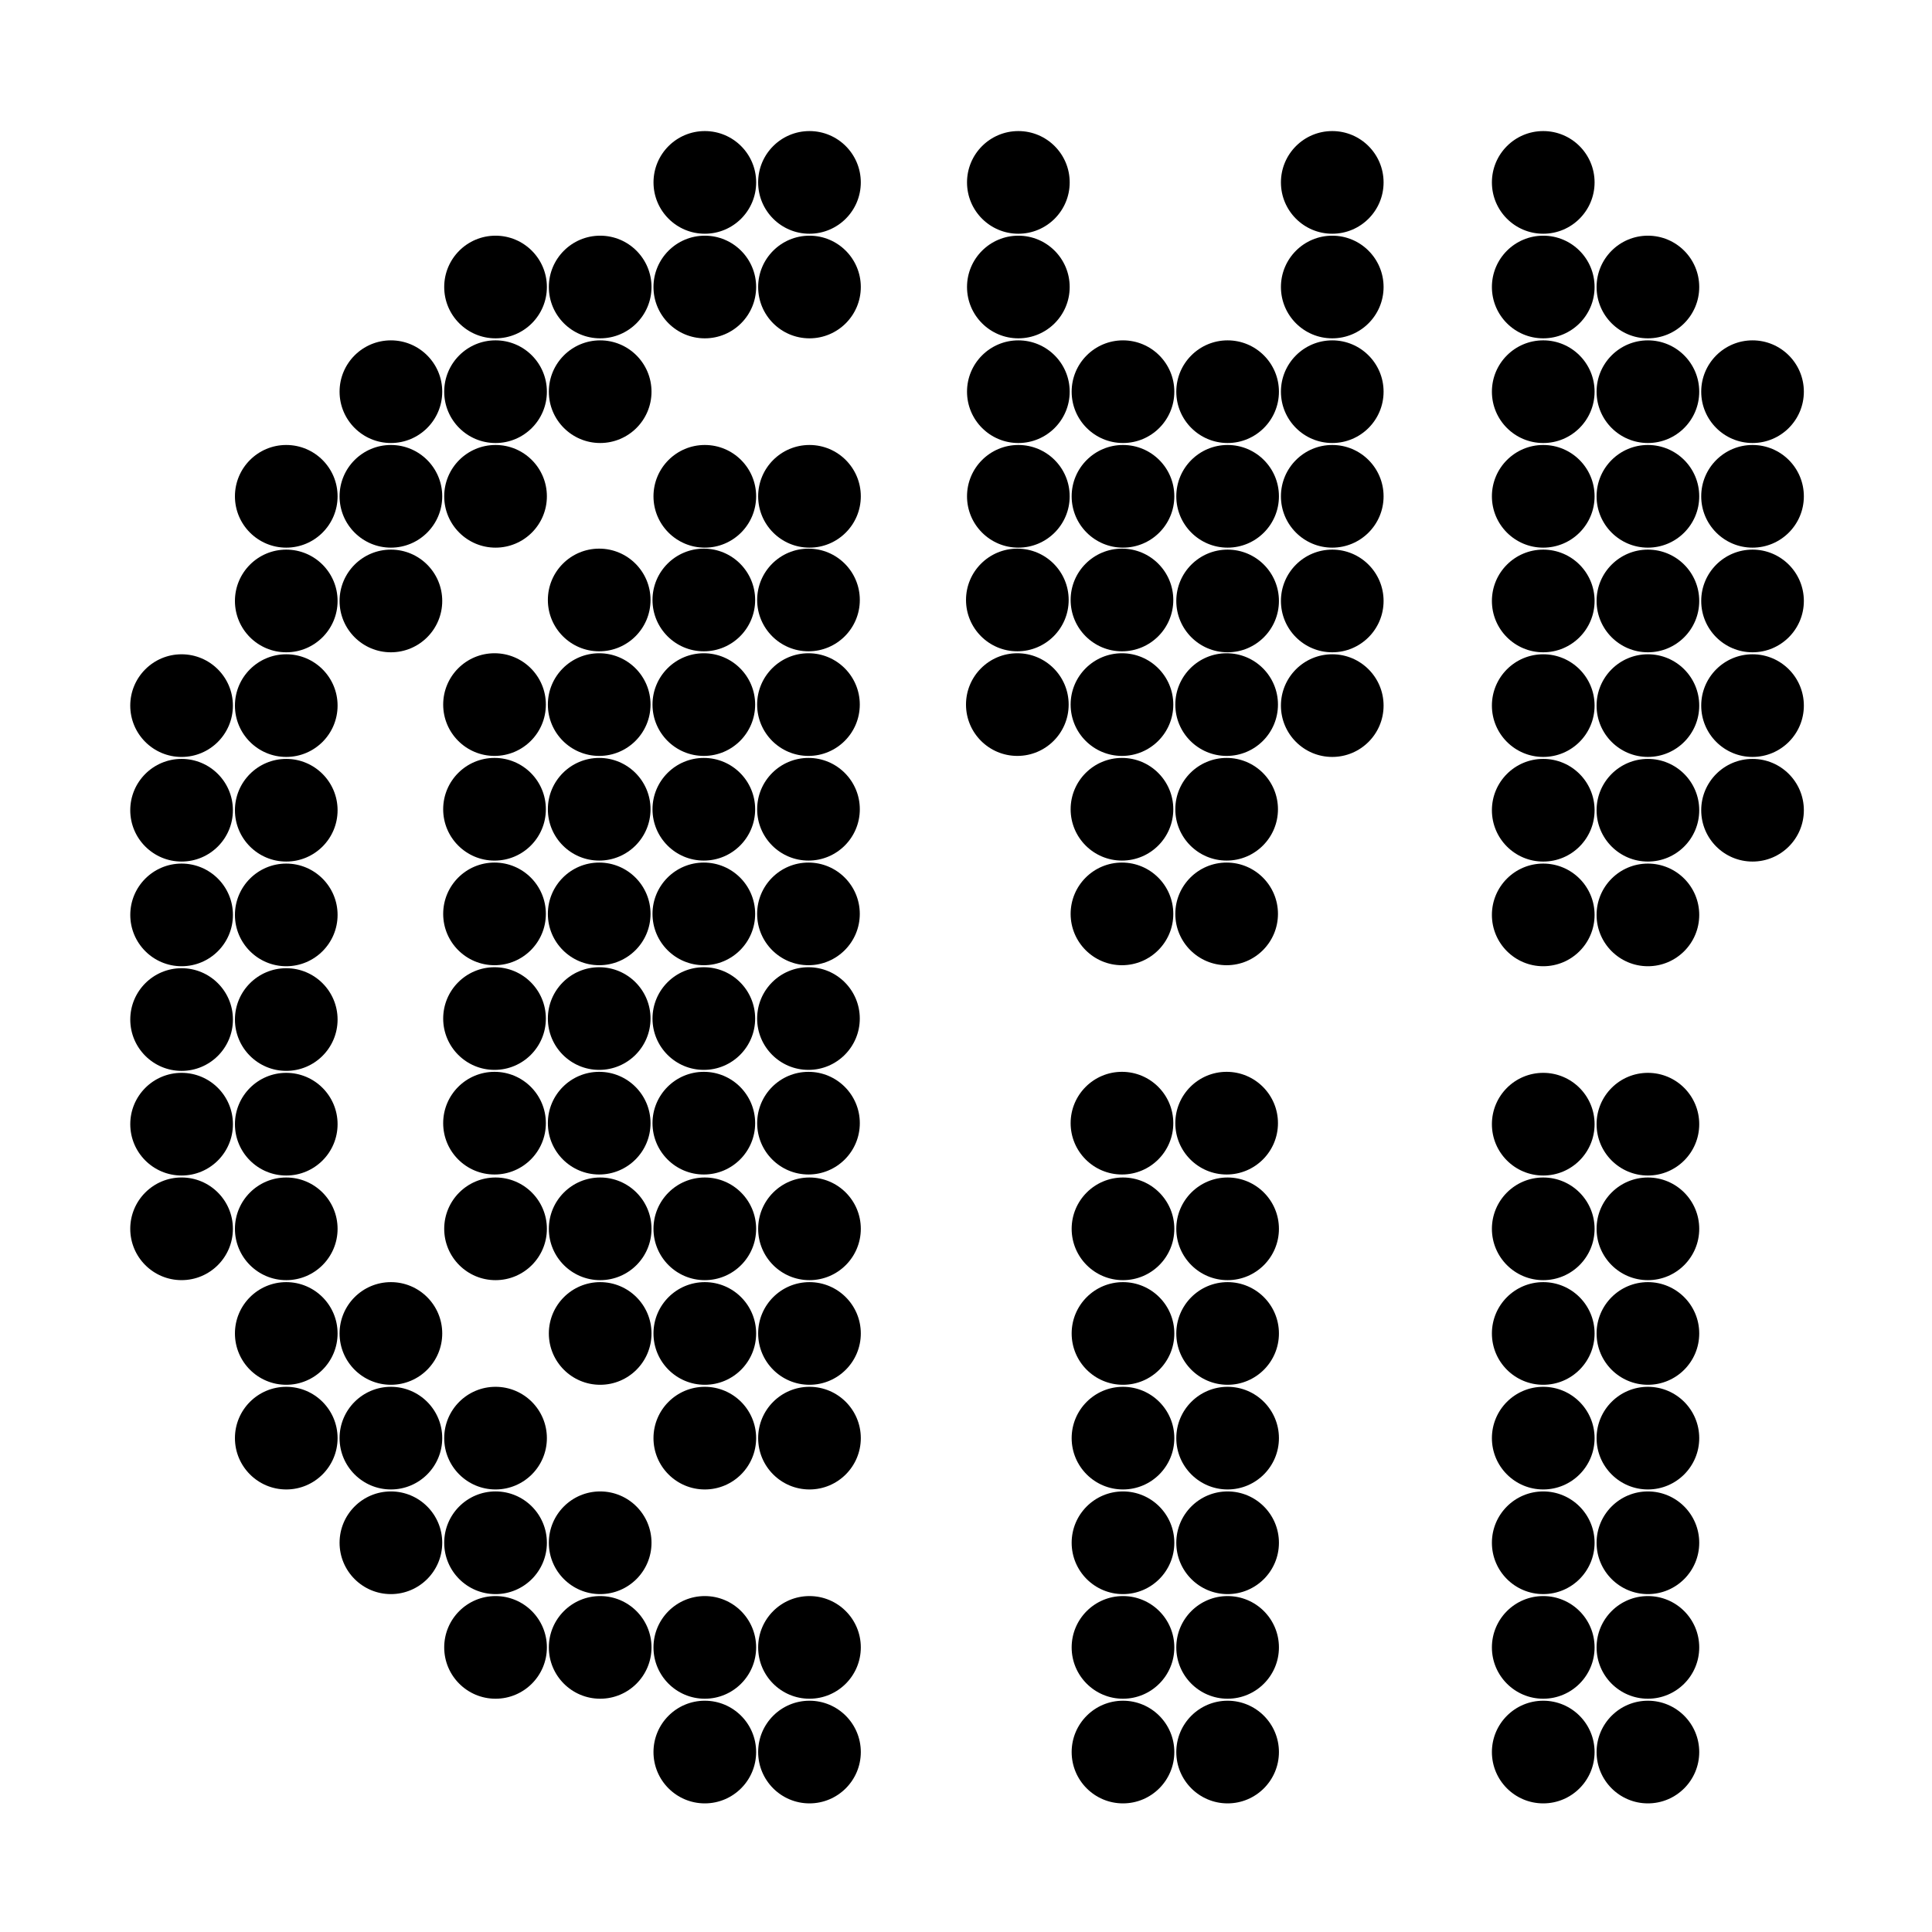 <?xml version="1.0" encoding="UTF-8"?>
<!-- Uploaded to: ICON Repo, www.svgrepo.com, Generator: ICON Repo Mixer Tools -->
<svg fill="#000000" width="800px" height="800px" version="1.1" viewBox="144 144 512 512" xmlns="http://www.w3.org/2000/svg">
 <g>
  <path d="m566.58 192.34c0 7.512-6.094 13.602-13.605 13.602-7.516 0-13.605-6.09-13.605-13.602 0-7.516 6.09-13.605 13.605-13.605 7.512 0 13.605 6.09 13.605 13.605"/>
  <path d="m567.11 220.06c0 7.512 6.094 13.602 13.602 13.602 7.516 0 13.602-6.09 13.602-13.602 0-7.508-6.086-13.602-13.602-13.602-7.508 0-13.602 6.094-13.602 13.602z"/>
  <path d="m539.37 220.06c0 7.512 6.094 13.602 13.605 13.602 7.516 0 13.605-6.09 13.605-13.602 0-7.508-6.086-13.602-13.605-13.602-7.512 0-13.605 6.094-13.605 13.602z"/>
  <path d="m594.84 247.8c0 7.508 6.09 13.602 13.602 13.602 7.504 0 13.598-6.09 13.598-13.602 0-7.508-6.094-13.602-13.598-13.602-7.512 0-13.602 6.094-13.602 13.602z"/>
  <path d="m567.11 247.8c0 7.508 6.094 13.602 13.602 13.602 7.516 0 13.602-6.09 13.602-13.602 0-7.508-6.086-13.602-13.602-13.602-7.508 0-13.602 6.094-13.602 13.602z"/>
  <path d="m566.58 247.8c0 7.516-6.094 13.605-13.605 13.605-7.516 0-13.605-6.09-13.605-13.605 0-7.512 6.09-13.605 13.605-13.605 7.512 0 13.605 6.094 13.605 13.605"/>
  <path d="m594.84 275.53c0 7.508 6.09 13.602 13.602 13.602 7.504 0 13.598-6.094 13.598-13.602 0-7.516-6.094-13.605-13.598-13.605-7.512 0-13.602 6.09-13.602 13.605z"/>
  <path d="m567.11 275.53c0 7.508 6.094 13.602 13.602 13.602 7.516 0 13.602-6.094 13.602-13.602 0-7.516-6.086-13.605-13.602-13.605-7.508 0-13.602 6.09-13.602 13.605z"/>
  <path d="m539.37 275.53c0 7.508 6.094 13.602 13.605 13.602 7.516 0 13.605-6.094 13.605-13.602 0-7.516-6.086-13.605-13.605-13.605-7.512 0-13.605 6.09-13.605 13.605z"/>
  <path d="m594.84 303.26c0 7.512 6.09 13.605 13.602 13.605 7.504 0 13.598-6.094 13.598-13.605 0-7.516-6.094-13.605-13.598-13.605-7.512 0-13.602 6.09-13.602 13.605z"/>
  <path d="m567.11 303.26c0 7.512 6.094 13.605 13.602 13.605 7.516 0 13.602-6.094 13.602-13.605 0-7.516-6.086-13.605-13.602-13.605-7.508 0-13.602 6.09-13.602 13.605z"/>
  <path d="m566.58 303.26c0 7.512-6.094 13.605-13.605 13.605-7.516 0-13.605-6.094-13.605-13.605 0-7.516 6.09-13.605 13.605-13.605 7.512 0 13.605 6.09 13.605 13.605"/>
  <path d="m594.84 330.99c0 7.512 6.09 13.605 13.602 13.605 7.504 0 13.598-6.094 13.598-13.605 0-7.508-6.094-13.602-13.598-13.602-7.512 0-13.602 6.094-13.602 13.602z"/>
  <path d="m567.11 330.99c0 7.512 6.094 13.605 13.602 13.605 7.516 0 13.602-6.094 13.602-13.605 0-7.508-6.086-13.602-13.602-13.602-7.508 0-13.602 6.094-13.602 13.602z"/>
  <path d="m539.37 330.99c0 7.512 6.094 13.605 13.605 13.605 7.516 0 13.605-6.094 13.605-13.605 0-7.508-6.086-13.602-13.605-13.602-7.512 0-13.605 6.094-13.605 13.602z"/>
  <path d="m594.84 358.72c0 7.516 6.09 13.602 13.602 13.602 7.504 0 13.598-6.086 13.598-13.602 0-7.508-6.094-13.602-13.598-13.602-7.512 0-13.602 6.094-13.602 13.602z"/>
  <path d="m567.11 358.72c0 7.516 6.094 13.602 13.602 13.602 7.516 0 13.602-6.086 13.602-13.602 0-7.508-6.086-13.602-13.602-13.602-7.508 0-13.602 6.094-13.602 13.602z"/>
  <path d="m566.58 358.72c0 7.516-6.094 13.605-13.605 13.605-7.516 0-13.605-6.09-13.605-13.605 0-7.512 6.09-13.605 13.605-13.605 7.512 0 13.605 6.094 13.605 13.605"/>
  <path d="m567.11 386.46c0 7.508 6.094 13.602 13.602 13.602 7.516 0 13.602-6.094 13.602-13.602 0-7.508-6.086-13.602-13.602-13.602-7.508 0-13.602 6.094-13.602 13.602z"/>
  <path d="m539.37 386.46c0 7.508 6.094 13.602 13.605 13.602 7.516 0 13.605-6.094 13.605-13.602 0-7.508-6.086-13.602-13.605-13.602-7.512 0-13.605 6.094-13.605 13.602z"/>
  <path d="m567.11 441.92c0 7.516 6.094 13.605 13.602 13.605 7.516 0 13.602-6.094 13.602-13.605s-6.086-13.605-13.602-13.605c-7.508 0-13.602 6.094-13.602 13.605z"/>
  <path d="m566.58 441.92c0 7.516-6.094 13.605-13.605 13.605-7.516 0-13.605-6.09-13.605-13.605 0-7.512 6.09-13.605 13.605-13.605 7.512 0 13.605 6.094 13.605 13.605"/>
  <path d="m567.11 469.65c0 7.512 6.094 13.605 13.602 13.605 7.516 0 13.602-6.094 13.602-13.605 0-7.508-6.086-13.602-13.602-13.602-7.508 0-13.602 6.094-13.602 13.602z"/>
  <path d="m539.37 469.65c0 7.512 6.094 13.605 13.605 13.605 7.516 0 13.605-6.094 13.605-13.605 0-7.508-6.086-13.602-13.605-13.602-7.512 0-13.605 6.094-13.605 13.602z"/>
  <path d="m567.11 497.38c0 7.512 6.094 13.602 13.602 13.602 7.516 0 13.602-6.09 13.602-13.602 0-7.508-6.086-13.602-13.602-13.602-7.508 0-13.602 6.094-13.602 13.602z"/>
  <path d="m539.37 497.38c0 7.512 6.094 13.602 13.605 13.602 7.516 0 13.605-6.09 13.605-13.602 0-7.508-6.086-13.602-13.605-13.602-7.512 0-13.605 6.094-13.605 13.602z"/>
  <path d="m567.11 525.12c0 7.508 6.094 13.602 13.602 13.602 7.516 0 13.602-6.094 13.602-13.602 0-7.508-6.086-13.602-13.602-13.602-7.508 0-13.602 6.09-13.602 13.602z"/>
  <path d="m539.37 525.12c0 7.508 6.094 13.602 13.605 13.602 7.516 0 13.605-6.094 13.605-13.602 0-7.508-6.086-13.602-13.605-13.602-7.512 0-13.605 6.09-13.605 13.602z"/>
  <path d="m567.11 552.85c0 7.512 6.094 13.605 13.602 13.605 7.516 0 13.602-6.094 13.602-13.605 0-7.512-6.086-13.605-13.602-13.605-7.508 0-13.602 6.09-13.602 13.605z"/>
  <path d="m566.58 552.85c0 7.512-6.094 13.602-13.605 13.602-7.516 0-13.605-6.09-13.605-13.602 0-7.516 6.09-13.605 13.605-13.605 7.512 0 13.605 6.09 13.605 13.605"/>
  <path d="m567.11 580.58c0 7.508 6.094 13.598 13.602 13.598 7.516 0 13.602-6.09 13.602-13.598 0-7.516-6.086-13.605-13.602-13.605-7.508-0.004-13.602 6.09-13.602 13.605z"/>
  <path d="m539.37 580.58c0 7.508 6.094 13.598 13.605 13.598 7.516 0 13.605-6.09 13.605-13.598 0-7.516-6.086-13.605-13.605-13.605-7.512-0.004-13.605 6.09-13.605 13.605z"/>
  <path d="m567.11 608.31c0 7.516 6.094 13.605 13.602 13.605 7.516 0 13.602-6.094 13.602-13.605 0-7.508-6.086-13.602-13.602-13.602-7.508 0-13.602 6.094-13.602 13.602z"/>
  <path d="m539.37 608.31c0 7.516 6.094 13.605 13.605 13.605 7.516 0 13.605-6.094 13.605-13.605 0-7.508-6.086-13.602-13.605-13.602-7.512 0-13.605 6.094-13.605 13.602z"/>
  <path d="m483.46 192.34c0 7.516 6.086 13.602 13.602 13.602 7.508 0 13.602-6.086 13.602-13.602 0-7.516-6.094-13.605-13.602-13.605-7.512-0.004-13.602 6.09-13.602 13.605z"/>
  <path d="m427.48 192.34c0 7.512-6.094 13.602-13.605 13.602-7.512 0-13.605-6.09-13.605-13.602 0-7.516 6.094-13.605 13.605-13.605 7.512 0 13.605 6.09 13.605 13.605"/>
  <path d="m483.46 220.06c0 7.512 6.086 13.602 13.602 13.602 7.508 0 13.602-6.09 13.602-13.602 0-7.508-6.094-13.602-13.602-13.602-7.512 0-13.602 6.094-13.602 13.602z"/>
  <path d="m400.27 220.06c0 7.512 6.094 13.602 13.605 13.602 7.516 0 13.602-6.09 13.602-13.602 0-7.508-6.086-13.602-13.602-13.602-7.512 0-13.605 6.094-13.605 13.602z"/>
  <path d="m483.46 247.8c0 7.508 6.086 13.602 13.602 13.602 7.508 0 13.602-6.09 13.602-13.602 0-7.508-6.094-13.602-13.602-13.602-7.512 0-13.602 6.094-13.602 13.602z"/>
  <path d="m455.73 247.8c0 7.508 6.094 13.602 13.598 13.602 7.508 0 13.602-6.09 13.602-13.602 0-7.508-6.094-13.602-13.602-13.602-7.504 0-13.598 6.094-13.598 13.602z"/>
  <path d="m428 247.8c0 7.508 6.094 13.602 13.602 13.602 7.516 0 13.605-6.09 13.605-13.602 0-7.508-6.09-13.602-13.605-13.602-7.504 0-13.602 6.094-13.602 13.602z"/>
  <path d="m427.48 247.8c0 7.516-6.094 13.605-13.605 13.605-7.512 0-13.605-6.09-13.605-13.605 0-7.512 6.094-13.602 13.605-13.602 7.512 0 13.605 6.09 13.605 13.602"/>
  <path d="m483.46 275.53c0 7.508 6.086 13.602 13.602 13.602 7.508 0 13.602-6.094 13.602-13.602 0-7.516-6.094-13.605-13.602-13.605-7.512 0-13.602 6.09-13.602 13.605z"/>
  <path d="m455.73 275.53c0 7.508 6.094 13.602 13.598 13.602 7.508 0 13.602-6.094 13.602-13.602 0-7.516-6.094-13.605-13.602-13.605-7.504 0-13.598 6.09-13.598 13.605z"/>
  <path d="m428 275.53c0 7.508 6.094 13.602 13.602 13.602 7.516 0 13.605-6.094 13.605-13.602 0-7.516-6.09-13.605-13.605-13.605-7.504 0-13.602 6.09-13.602 13.605z"/>
  <path d="m400.27 275.53c0 7.508 6.094 13.602 13.605 13.602 7.516 0 13.602-6.094 13.602-13.602 0-7.516-6.086-13.605-13.602-13.605-7.512 0-13.605 6.09-13.605 13.605z"/>
  <path d="m483.46 303.26c0 7.512 6.086 13.605 13.602 13.605 7.508 0 13.602-6.094 13.602-13.605 0-7.516-6.094-13.605-13.602-13.605-7.512 0-13.602 6.09-13.602 13.605z"/>
  <path d="m455.73 303.26c0 7.512 6.094 13.605 13.598 13.605 7.508 0 13.602-6.094 13.602-13.605 0-7.516-6.094-13.605-13.602-13.605-7.504 0-13.598 6.09-13.598 13.605z"/>
  <path d="m427.73 303c0 7.512 6.094 13.605 13.602 13.605 7.512 0 13.605-6.094 13.605-13.605 0-7.512-6.094-13.605-13.605-13.605-7.508 0-13.602 6.09-13.602 13.605z"/>
  <path d="m427.21 303c0 7.512-6.09 13.602-13.605 13.602-7.512 0-13.602-6.09-13.602-13.602 0-7.516 6.09-13.605 13.602-13.605 7.516 0 13.605 6.09 13.605 13.605"/>
  <path d="m483.46 330.99c0 7.512 6.086 13.605 13.602 13.605 7.508 0 13.602-6.094 13.602-13.605 0-7.508-6.094-13.602-13.602-13.602-7.512 0-13.602 6.094-13.602 13.602z"/>
  <path d="m455.47 330.72c0 7.516 6.094 13.605 13.602 13.605 7.508 0 13.602-6.094 13.602-13.605 0-7.508-6.094-13.602-13.602-13.602-7.512 0-13.602 6.094-13.602 13.602z"/>
  <path d="m427.73 330.72c0 7.516 6.094 13.605 13.602 13.605 7.512 0 13.605-6.094 13.605-13.605 0-7.508-6.094-13.602-13.605-13.602-7.508 0-13.602 6.094-13.602 13.602z"/>
  <path d="m400 330.72c0 7.516 6.094 13.605 13.605 13.605 7.516 0 13.602-6.094 13.602-13.605 0-7.508-6.086-13.602-13.602-13.602s-13.605 6.094-13.605 13.602z"/>
  <path d="m455.47 358.46c0 7.516 6.094 13.602 13.602 13.602 7.508 0 13.602-6.086 13.602-13.602 0-7.508-6.094-13.602-13.602-13.602-7.512 0-13.602 6.094-13.602 13.602z"/>
  <path d="m427.73 358.46c0 7.516 6.094 13.602 13.602 13.602 7.512 0 13.605-6.086 13.605-13.602 0-7.508-6.094-13.602-13.605-13.602-7.508 0-13.602 6.094-13.602 13.602z"/>
  <path d="m455.47 386.19c0 7.508 6.094 13.602 13.602 13.602 7.508 0 13.602-6.094 13.602-13.602 0-7.508-6.094-13.602-13.602-13.602-7.512 0-13.602 6.094-13.602 13.602z"/>
  <path d="m427.73 386.19c0 7.508 6.094 13.602 13.602 13.602 7.512 0 13.605-6.094 13.605-13.602 0-7.508-6.094-13.602-13.605-13.602-7.508 0-13.602 6.094-13.602 13.602z"/>
  <path d="m455.47 441.65c0 7.516 6.094 13.605 13.602 13.605 7.508 0 13.602-6.094 13.602-13.605 0-7.512-6.094-13.605-13.602-13.605-7.512 0-13.602 6.094-13.602 13.605z"/>
  <path d="m427.73 441.65c0 7.516 6.094 13.605 13.602 13.605 7.512 0 13.605-6.094 13.605-13.605 0-7.512-6.094-13.605-13.605-13.605-7.508 0-13.602 6.094-13.602 13.605z"/>
  <path d="m455.73 469.65c0 7.512 6.094 13.605 13.598 13.605 7.508 0 13.602-6.094 13.602-13.605 0-7.508-6.094-13.602-13.602-13.602-7.504 0-13.598 6.094-13.598 13.602z"/>
  <path d="m428 469.65c0 7.512 6.094 13.605 13.602 13.605 7.516 0 13.605-6.094 13.605-13.605 0-7.508-6.09-13.602-13.605-13.602-7.504 0-13.602 6.094-13.602 13.602z"/>
  <path d="m455.73 497.38c0 7.512 6.094 13.602 13.598 13.602 7.508 0 13.602-6.09 13.602-13.602 0-7.508-6.094-13.602-13.602-13.602-7.504 0-13.598 6.094-13.598 13.602z"/>
  <path d="m428 497.38c0 7.512 6.094 13.602 13.602 13.602 7.516 0 13.605-6.09 13.605-13.602 0-7.508-6.09-13.602-13.605-13.602-7.504 0-13.602 6.094-13.602 13.602z"/>
  <path d="m455.73 525.12c0 7.508 6.094 13.602 13.598 13.602 7.508 0 13.602-6.094 13.602-13.602 0-7.508-6.094-13.602-13.602-13.602-7.504 0-13.598 6.09-13.598 13.602z"/>
  <path d="m428 525.12c0 7.508 6.094 13.602 13.602 13.602 7.516 0 13.605-6.094 13.605-13.602 0-7.508-6.09-13.602-13.605-13.602-7.504 0-13.602 6.09-13.602 13.602z"/>
  <path d="m455.73 552.85c0 7.512 6.094 13.605 13.598 13.605 7.508 0 13.602-6.094 13.602-13.605 0-7.512-6.094-13.605-13.602-13.605-7.504 0-13.598 6.09-13.598 13.605z"/>
  <path d="m428 552.85c0 7.512 6.094 13.605 13.602 13.605 7.516 0 13.605-6.094 13.605-13.605 0-7.512-6.09-13.605-13.605-13.605-7.504 0-13.602 6.09-13.602 13.605z"/>
  <path d="m455.73 580.58c0 7.508 6.094 13.598 13.598 13.598 7.508 0 13.602-6.09 13.602-13.598 0-7.516-6.094-13.605-13.602-13.605-7.504-0.004-13.598 6.09-13.598 13.605z"/>
  <path d="m428 580.58c0 7.508 6.094 13.598 13.602 13.598 7.516 0 13.605-6.09 13.605-13.598 0-7.516-6.09-13.605-13.605-13.605-7.504-0.004-13.602 6.09-13.602 13.605z"/>
  <path d="m455.73 608.31c0 7.516 6.094 13.605 13.598 13.605 7.508 0 13.602-6.094 13.602-13.605 0-7.508-6.094-13.602-13.602-13.602-7.504 0-13.598 6.094-13.598 13.602z"/>
  <path d="m428 608.31c0 7.516 6.094 13.605 13.602 13.605 7.516 0 13.605-6.094 13.605-13.605 0-7.508-6.09-13.602-13.605-13.602-7.504 0-13.602 6.094-13.602 13.602z"/>
  <path d="m192.12 344.6c7.508 0 13.602-6.094 13.602-13.605 0-7.508-6.094-13.602-13.602-13.602s-13.602 6.09-13.602 13.602c0 7.512 6.094 13.605 13.602 13.605z"/>
  <path d="m192.12 372.32c7.508 0 13.602-6.094 13.602-13.602 0-7.508-6.094-13.602-13.602-13.602s-13.602 6.094-13.602 13.602c0 7.508 6.094 13.602 13.602 13.602z"/>
  <path d="m205.73 386.46c0 7.512-6.09 13.602-13.602 13.602s-13.602-6.09-13.602-13.602 6.09-13.602 13.602-13.602 13.602 6.09 13.602 13.602"/>
  <path d="m205.73 414.19c0 7.512-6.094 13.605-13.605 13.605s-13.602-6.094-13.602-13.605 6.09-13.605 13.602-13.605 13.605 6.094 13.605 13.605"/>
  <path d="m205.73 441.92c0 7.512-6.094 13.605-13.605 13.605s-13.602-6.094-13.602-13.605 6.09-13.605 13.602-13.605 13.605 6.094 13.605 13.605"/>
  <path d="m192.12 483.25c7.508 0 13.602-6.094 13.602-13.605 0-7.508-6.094-13.602-13.602-13.602s-13.602 6.094-13.602 13.602c0 7.512 6.094 13.605 13.602 13.605z"/>
  <path d="m372.12 192.34c0 7.512-6.09 13.602-13.602 13.602s-13.602-6.09-13.602-13.602c0-7.516 6.09-13.605 13.602-13.605s13.602 6.09 13.602 13.605"/>
  <path d="m344.39 192.34c0 7.512-6.09 13.602-13.602 13.602-7.512 0-13.602-6.09-13.602-13.602 0-7.516 6.09-13.605 13.602-13.605 7.512 0 13.602 6.09 13.602 13.605"/>
  <path d="m344.92 220.06c0 7.512 6.086 13.602 13.602 13.602 7.508 0 13.602-6.09 13.602-13.602 0-7.508-6.094-13.602-13.602-13.602-7.516 0-13.602 6.094-13.602 13.602z"/>
  <path d="m317.18 220.06c0 7.512 6.09 13.602 13.602 13.602 7.508 0 13.602-6.09 13.602-13.602 0-7.508-6.094-13.602-13.602-13.602-7.508 0-13.602 6.094-13.602 13.602z"/>
  <path d="m289.45 220.06c0 7.512 6.094 13.602 13.602 13.602 7.516 0 13.605-6.09 13.605-13.602 0-7.508-6.094-13.602-13.605-13.602-7.508 0-13.602 6.094-13.602 13.602z"/>
  <path d="m261.72 220.06c0 7.512 6.09 13.602 13.605 13.602s13.605-6.09 13.605-13.602c0-7.508-6.094-13.602-13.605-13.602-7.516 0-13.605 6.094-13.605 13.602z"/>
  <path d="m289.45 247.8c0 7.508 6.094 13.602 13.602 13.602 7.516 0 13.605-6.09 13.605-13.602 0-7.508-6.094-13.602-13.605-13.602-7.508 0-13.602 6.094-13.602 13.602z"/>
  <path d="m288.93 247.8c0 7.516-6.09 13.605-13.605 13.605s-13.605-6.09-13.605-13.605 6.09-13.605 13.605-13.605 13.605 6.09 13.605 13.605"/>
  <path d="m233.99 247.8c0 7.508 6.094 13.602 13.605 13.602 7.508 0 13.602-6.09 13.602-13.602 0-7.508-6.094-13.602-13.602-13.602-7.512 0-13.605 6.094-13.605 13.602z"/>
  <path d="m344.92 275.53c0 7.508 6.086 13.602 13.602 13.602 7.508 0 13.602-6.094 13.602-13.602 0-7.516-6.094-13.605-13.602-13.605-7.516 0-13.602 6.09-13.602 13.605z"/>
  <path d="m317.18 275.53c0 7.508 6.09 13.602 13.602 13.602 7.508 0 13.602-6.094 13.602-13.602 0-7.516-6.094-13.605-13.602-13.605-7.508 0-13.602 6.09-13.602 13.605z"/>
  <path d="m261.72 275.53c0 7.508 6.09 13.602 13.605 13.602s13.605-6.094 13.605-13.602c0-7.516-6.094-13.605-13.605-13.605-7.516 0-13.605 6.09-13.605 13.605z"/>
  <path d="m233.99 275.53c0 7.508 6.094 13.602 13.605 13.602 7.508 0 13.602-6.094 13.602-13.602 0-7.516-6.094-13.605-13.602-13.605-7.512 0-13.605 6.09-13.605 13.605z"/>
  <path d="m206.26 275.53c0 7.508 6.094 13.602 13.602 13.602s13.602-6.094 13.602-13.602c0-7.516-6.094-13.605-13.602-13.605s-13.602 6.09-13.602 13.605z"/>
  <path d="m371.86 303c0 7.512-6.09 13.602-13.602 13.602-7.512 0-13.602-6.09-13.602-13.602 0-7.512 6.09-13.602 13.602-13.602 7.512 0 13.602 6.09 13.602 13.602"/>
  <path d="m316.92 303c0 7.512 6.09 13.605 13.602 13.605 7.508 0 13.602-6.094 13.602-13.605 0-7.512-6.094-13.605-13.602-13.605-7.508 0-13.602 6.09-13.602 13.605z"/>
  <path d="m289.19 303c0 7.512 6.094 13.605 13.602 13.605 7.516 0 13.605-6.094 13.605-13.605 0-7.512-6.094-13.605-13.605-13.605-7.512 0-13.602 6.09-13.602 13.605z"/>
  <path d="m233.99 303.26c0 7.512 6.094 13.605 13.605 13.605 7.508 0 13.602-6.094 13.602-13.605 0-7.516-6.094-13.605-13.602-13.605-7.512 0-13.605 6.09-13.605 13.605z"/>
  <path d="m206.26 303.26c0 7.512 6.094 13.605 13.602 13.605s13.602-6.094 13.602-13.605c0-7.516-6.094-13.605-13.602-13.605s-13.602 6.09-13.602 13.605z"/>
  <path d="m344.65 330.72c0 7.516 6.086 13.605 13.602 13.605 7.508 0 13.602-6.094 13.602-13.605 0-7.508-6.094-13.602-13.602-13.602-7.516 0-13.602 6.094-13.602 13.602z"/>
  <path d="m316.92 330.72c0 7.516 6.09 13.605 13.602 13.605 7.508 0 13.602-6.094 13.602-13.605 0-7.508-6.094-13.602-13.602-13.602-7.508 0-13.602 6.094-13.602 13.602z"/>
  <path d="m289.19 330.72c0 7.516 6.094 13.605 13.602 13.605 7.516 0 13.605-6.094 13.605-13.605 0-7.508-6.094-13.602-13.605-13.602-7.512 0-13.602 6.094-13.602 13.602z"/>
  <path d="m261.45 330.72c0 7.516 6.09 13.605 13.605 13.605 7.512 0 13.605-6.094 13.605-13.605 0-7.508-6.094-13.602-13.605-13.602-7.516 0-13.605 6.094-13.605 13.602z"/>
  <path d="m206.26 330.99c0 7.512 6.094 13.605 13.602 13.605s13.602-6.094 13.602-13.605c0-7.508-6.094-13.602-13.602-13.602s-13.602 6.094-13.602 13.602z"/>
  <path d="m371.86 358.46c0 7.512-6.09 13.602-13.602 13.602-7.512 0-13.602-6.09-13.602-13.602s6.09-13.602 13.602-13.602c7.512 0 13.602 6.09 13.602 13.602"/>
  <path d="m316.92 358.46c0 7.516 6.09 13.602 13.602 13.602 7.508 0 13.602-6.086 13.602-13.602 0-7.508-6.094-13.602-13.602-13.602-7.508 0-13.602 6.094-13.602 13.602z"/>
  <path d="m289.19 358.46c0 7.516 6.094 13.602 13.602 13.602 7.516 0 13.605-6.086 13.605-13.602 0-7.508-6.094-13.602-13.605-13.602-7.512 0-13.602 6.094-13.602 13.602z"/>
  <path d="m288.66 358.46c0 7.516-6.094 13.609-13.605 13.609-7.516 0-13.609-6.094-13.609-13.609 0-7.512 6.094-13.605 13.609-13.605 7.512 0 13.605 6.094 13.605 13.605"/>
  <path d="m206.26 358.72c0 7.516 6.094 13.602 13.602 13.602s13.602-6.086 13.602-13.602c0-7.508-6.094-13.602-13.602-13.602s-13.602 6.094-13.602 13.602z"/>
  <path d="m344.65 386.19c0 7.508 6.086 13.602 13.602 13.602 7.508 0 13.602-6.094 13.602-13.602 0-7.508-6.094-13.602-13.602-13.602-7.516 0-13.602 6.094-13.602 13.602z"/>
  <path d="m316.92 386.19c0 7.508 6.09 13.602 13.602 13.602 7.508 0 13.602-6.094 13.602-13.602 0-7.508-6.094-13.602-13.602-13.602-7.508 0-13.602 6.094-13.602 13.602z"/>
  <path d="m289.19 386.19c0 7.508 6.094 13.602 13.602 13.602 7.516 0 13.605-6.094 13.605-13.602 0-7.508-6.094-13.602-13.605-13.602-7.512 0-13.602 6.094-13.602 13.602z"/>
  <path d="m261.45 386.19c0 7.508 6.09 13.602 13.605 13.602 7.512 0 13.605-6.094 13.605-13.602 0-7.508-6.094-13.602-13.605-13.602-7.516 0-13.605 6.094-13.605 13.602z"/>
  <path d="m206.26 386.46c0 7.508 6.094 13.602 13.602 13.602s13.602-6.094 13.602-13.602c0-7.508-6.094-13.602-13.602-13.602s-13.602 6.094-13.602 13.602z"/>
  <path d="m344.65 413.93c0 7.508 6.086 13.602 13.602 13.602 7.508 0 13.602-6.094 13.602-13.602 0-7.512-6.094-13.605-13.602-13.605-7.516 0-13.602 6.09-13.602 13.605z"/>
  <path d="m316.92 413.93c0 7.508 6.09 13.602 13.602 13.602 7.508 0 13.602-6.094 13.602-13.602 0-7.512-6.094-13.605-13.602-13.605-7.508 0-13.602 6.09-13.602 13.605z"/>
  <path d="m289.19 413.93c0 7.508 6.094 13.602 13.602 13.602 7.516 0 13.605-6.094 13.605-13.602 0-7.512-6.094-13.605-13.605-13.605-7.512 0-13.602 6.09-13.602 13.605z"/>
  <path d="m261.45 413.93c0 7.508 6.09 13.602 13.605 13.602 7.512 0 13.605-6.094 13.605-13.602 0-7.512-6.094-13.605-13.605-13.605-7.516 0-13.605 6.09-13.605 13.605z"/>
  <path d="m206.26 414.19c0 7.512 6.094 13.602 13.602 13.602s13.602-6.09 13.602-13.602c0-7.516-6.094-13.605-13.602-13.605s-13.602 6.09-13.602 13.605z"/>
  <path d="m371.86 441.65c0 7.512-6.09 13.602-13.602 13.602-7.512 0-13.598-6.09-13.598-13.602 0-7.512 6.086-13.602 13.598-13.602 7.512 0 13.602 6.09 13.602 13.602"/>
  <path d="m316.92 441.65c0 7.516 6.09 13.605 13.602 13.605 7.508 0 13.602-6.094 13.602-13.605 0-7.512-6.094-13.605-13.602-13.605-7.508 0-13.602 6.094-13.602 13.605z"/>
  <path d="m289.19 441.65c0 7.516 6.094 13.605 13.602 13.605 7.516 0 13.605-6.094 13.605-13.605 0-7.512-6.094-13.605-13.605-13.605-7.512 0-13.602 6.094-13.602 13.605z"/>
  <path d="m288.66 441.65c0 7.516-6.094 13.605-13.605 13.605-7.516 0-13.609-6.09-13.609-13.605 0-7.512 6.094-13.605 13.609-13.605 7.512 0 13.605 6.094 13.605 13.605"/>
  <path d="m206.26 441.92c0 7.516 6.094 13.605 13.602 13.605s13.602-6.094 13.602-13.605-6.094-13.605-13.602-13.605-13.602 6.094-13.602 13.605z"/>
  <path d="m344.92 469.65c0 7.512 6.086 13.605 13.602 13.605 7.508 0 13.602-6.094 13.602-13.605 0-7.508-6.094-13.602-13.602-13.602-7.516 0-13.602 6.094-13.602 13.602z"/>
  <path d="m317.18 469.65c0 7.512 6.09 13.605 13.602 13.605 7.508 0 13.602-6.094 13.602-13.605 0-7.508-6.094-13.602-13.602-13.602-7.508 0-13.602 6.094-13.602 13.602z"/>
  <path d="m289.45 469.65c0 7.512 6.094 13.605 13.602 13.605 7.516 0 13.605-6.094 13.605-13.605 0-7.508-6.094-13.602-13.605-13.602-7.508 0-13.602 6.094-13.602 13.602z"/>
  <path d="m261.72 469.65c0 7.512 6.09 13.605 13.605 13.605s13.605-6.094 13.605-13.605c0-7.508-6.094-13.602-13.605-13.602-7.516 0-13.605 6.094-13.605 13.602z"/>
  <path d="m206.26 469.65c0 7.512 6.094 13.605 13.602 13.605s13.602-6.094 13.602-13.605c0-7.508-6.094-13.602-13.602-13.602s-13.602 6.094-13.602 13.602z"/>
  <path d="m344.92 497.38c0 7.512 6.086 13.602 13.602 13.602 7.508 0 13.602-6.09 13.602-13.602 0-7.508-6.094-13.602-13.602-13.602-7.516 0-13.602 6.094-13.602 13.602z"/>
  <path d="m317.18 497.38c0 7.512 6.09 13.602 13.602 13.602 7.508 0 13.602-6.09 13.602-13.602 0-7.508-6.094-13.602-13.602-13.602-7.508 0-13.602 6.094-13.602 13.602z"/>
  <path d="m289.45 497.38c0 7.512 6.094 13.602 13.602 13.602 7.516 0 13.605-6.09 13.605-13.602 0-7.508-6.094-13.602-13.605-13.602-7.508 0-13.602 6.094-13.602 13.602z"/>
  <path d="m233.99 497.38c0 7.512 6.094 13.602 13.605 13.602 7.508 0 13.602-6.09 13.602-13.602 0-7.508-6.094-13.602-13.602-13.602-7.512 0-13.605 6.094-13.605 13.602z"/>
  <path d="m206.26 497.38c0 7.512 6.094 13.602 13.602 13.602s13.602-6.09 13.602-13.602c0-7.508-6.094-13.602-13.602-13.602s-13.602 6.094-13.602 13.602z"/>
  <path d="m344.92 525.12c0 7.508 6.086 13.602 13.602 13.602 7.508 0 13.602-6.094 13.602-13.602 0-7.508-6.094-13.602-13.602-13.602-7.516 0-13.602 6.09-13.602 13.602z"/>
  <path d="m317.18 525.12c0 7.508 6.09 13.602 13.602 13.602 7.508 0 13.602-6.094 13.602-13.602 0-7.508-6.094-13.602-13.602-13.602-7.508 0-13.602 6.09-13.602 13.602z"/>
  <path d="m261.72 525.12c0 7.508 6.09 13.602 13.605 13.602s13.605-6.094 13.605-13.602c0-7.508-6.094-13.602-13.605-13.602-7.516 0-13.605 6.09-13.605 13.602z"/>
  <path d="m233.99 525.12c0 7.508 6.094 13.602 13.605 13.602 7.508 0 13.602-6.094 13.602-13.602 0-7.508-6.094-13.602-13.602-13.602-7.512 0-13.605 6.09-13.605 13.602z"/>
  <path d="m206.26 525.12c0 7.508 6.094 13.602 13.602 13.602s13.602-6.094 13.602-13.602c0-7.508-6.094-13.602-13.602-13.602s-13.602 6.09-13.602 13.602z"/>
  <path d="m289.45 552.85c0 7.512 6.094 13.605 13.602 13.605 7.516 0 13.605-6.094 13.605-13.605 0-7.512-6.094-13.605-13.605-13.605-7.508 0-13.602 6.09-13.602 13.605z"/>
  <path d="m288.93 552.85c0 7.512-6.09 13.605-13.605 13.605s-13.605-6.094-13.605-13.605c0-7.516 6.09-13.609 13.605-13.609s13.605 6.094 13.605 13.609"/>
  <path d="m233.99 552.85c0 7.512 6.094 13.605 13.605 13.605 7.508 0 13.602-6.094 13.602-13.605 0-7.512-6.094-13.605-13.602-13.605-7.512 0-13.605 6.09-13.605 13.605z"/>
  <path d="m344.92 580.58c0 7.508 6.086 13.598 13.602 13.598 7.508 0 13.602-6.09 13.602-13.598 0-7.516-6.094-13.605-13.602-13.605-7.516-0.004-13.602 6.09-13.602 13.605z"/>
  <path d="m317.18 580.58c0 7.508 6.09 13.598 13.602 13.598 7.508 0 13.602-6.09 13.602-13.598 0-7.516-6.094-13.605-13.602-13.605-7.508-0.004-13.602 6.09-13.602 13.605z"/>
  <path d="m289.45 580.58c0 7.508 6.094 13.598 13.602 13.598 7.516 0 13.605-6.09 13.605-13.598 0-7.516-6.094-13.605-13.605-13.605-7.508-0.004-13.602 6.09-13.602 13.605z"/>
  <path d="m261.72 580.58c0 7.508 6.09 13.598 13.605 13.598s13.605-6.09 13.605-13.598c0-7.516-6.094-13.605-13.605-13.605-7.516-0.004-13.605 6.09-13.605 13.605z"/>
  <path d="m344.92 608.31c0 7.516 6.086 13.605 13.602 13.605 7.508 0 13.602-6.094 13.602-13.605 0-7.508-6.094-13.602-13.602-13.602-7.516 0-13.602 6.094-13.602 13.602z"/>
  <path d="m317.18 608.31c0 7.516 6.09 13.605 13.602 13.605 7.508 0 13.602-6.094 13.602-13.605 0-7.508-6.094-13.602-13.602-13.602-7.508 0-13.602 6.094-13.602 13.602z"/>
 </g>
</svg>